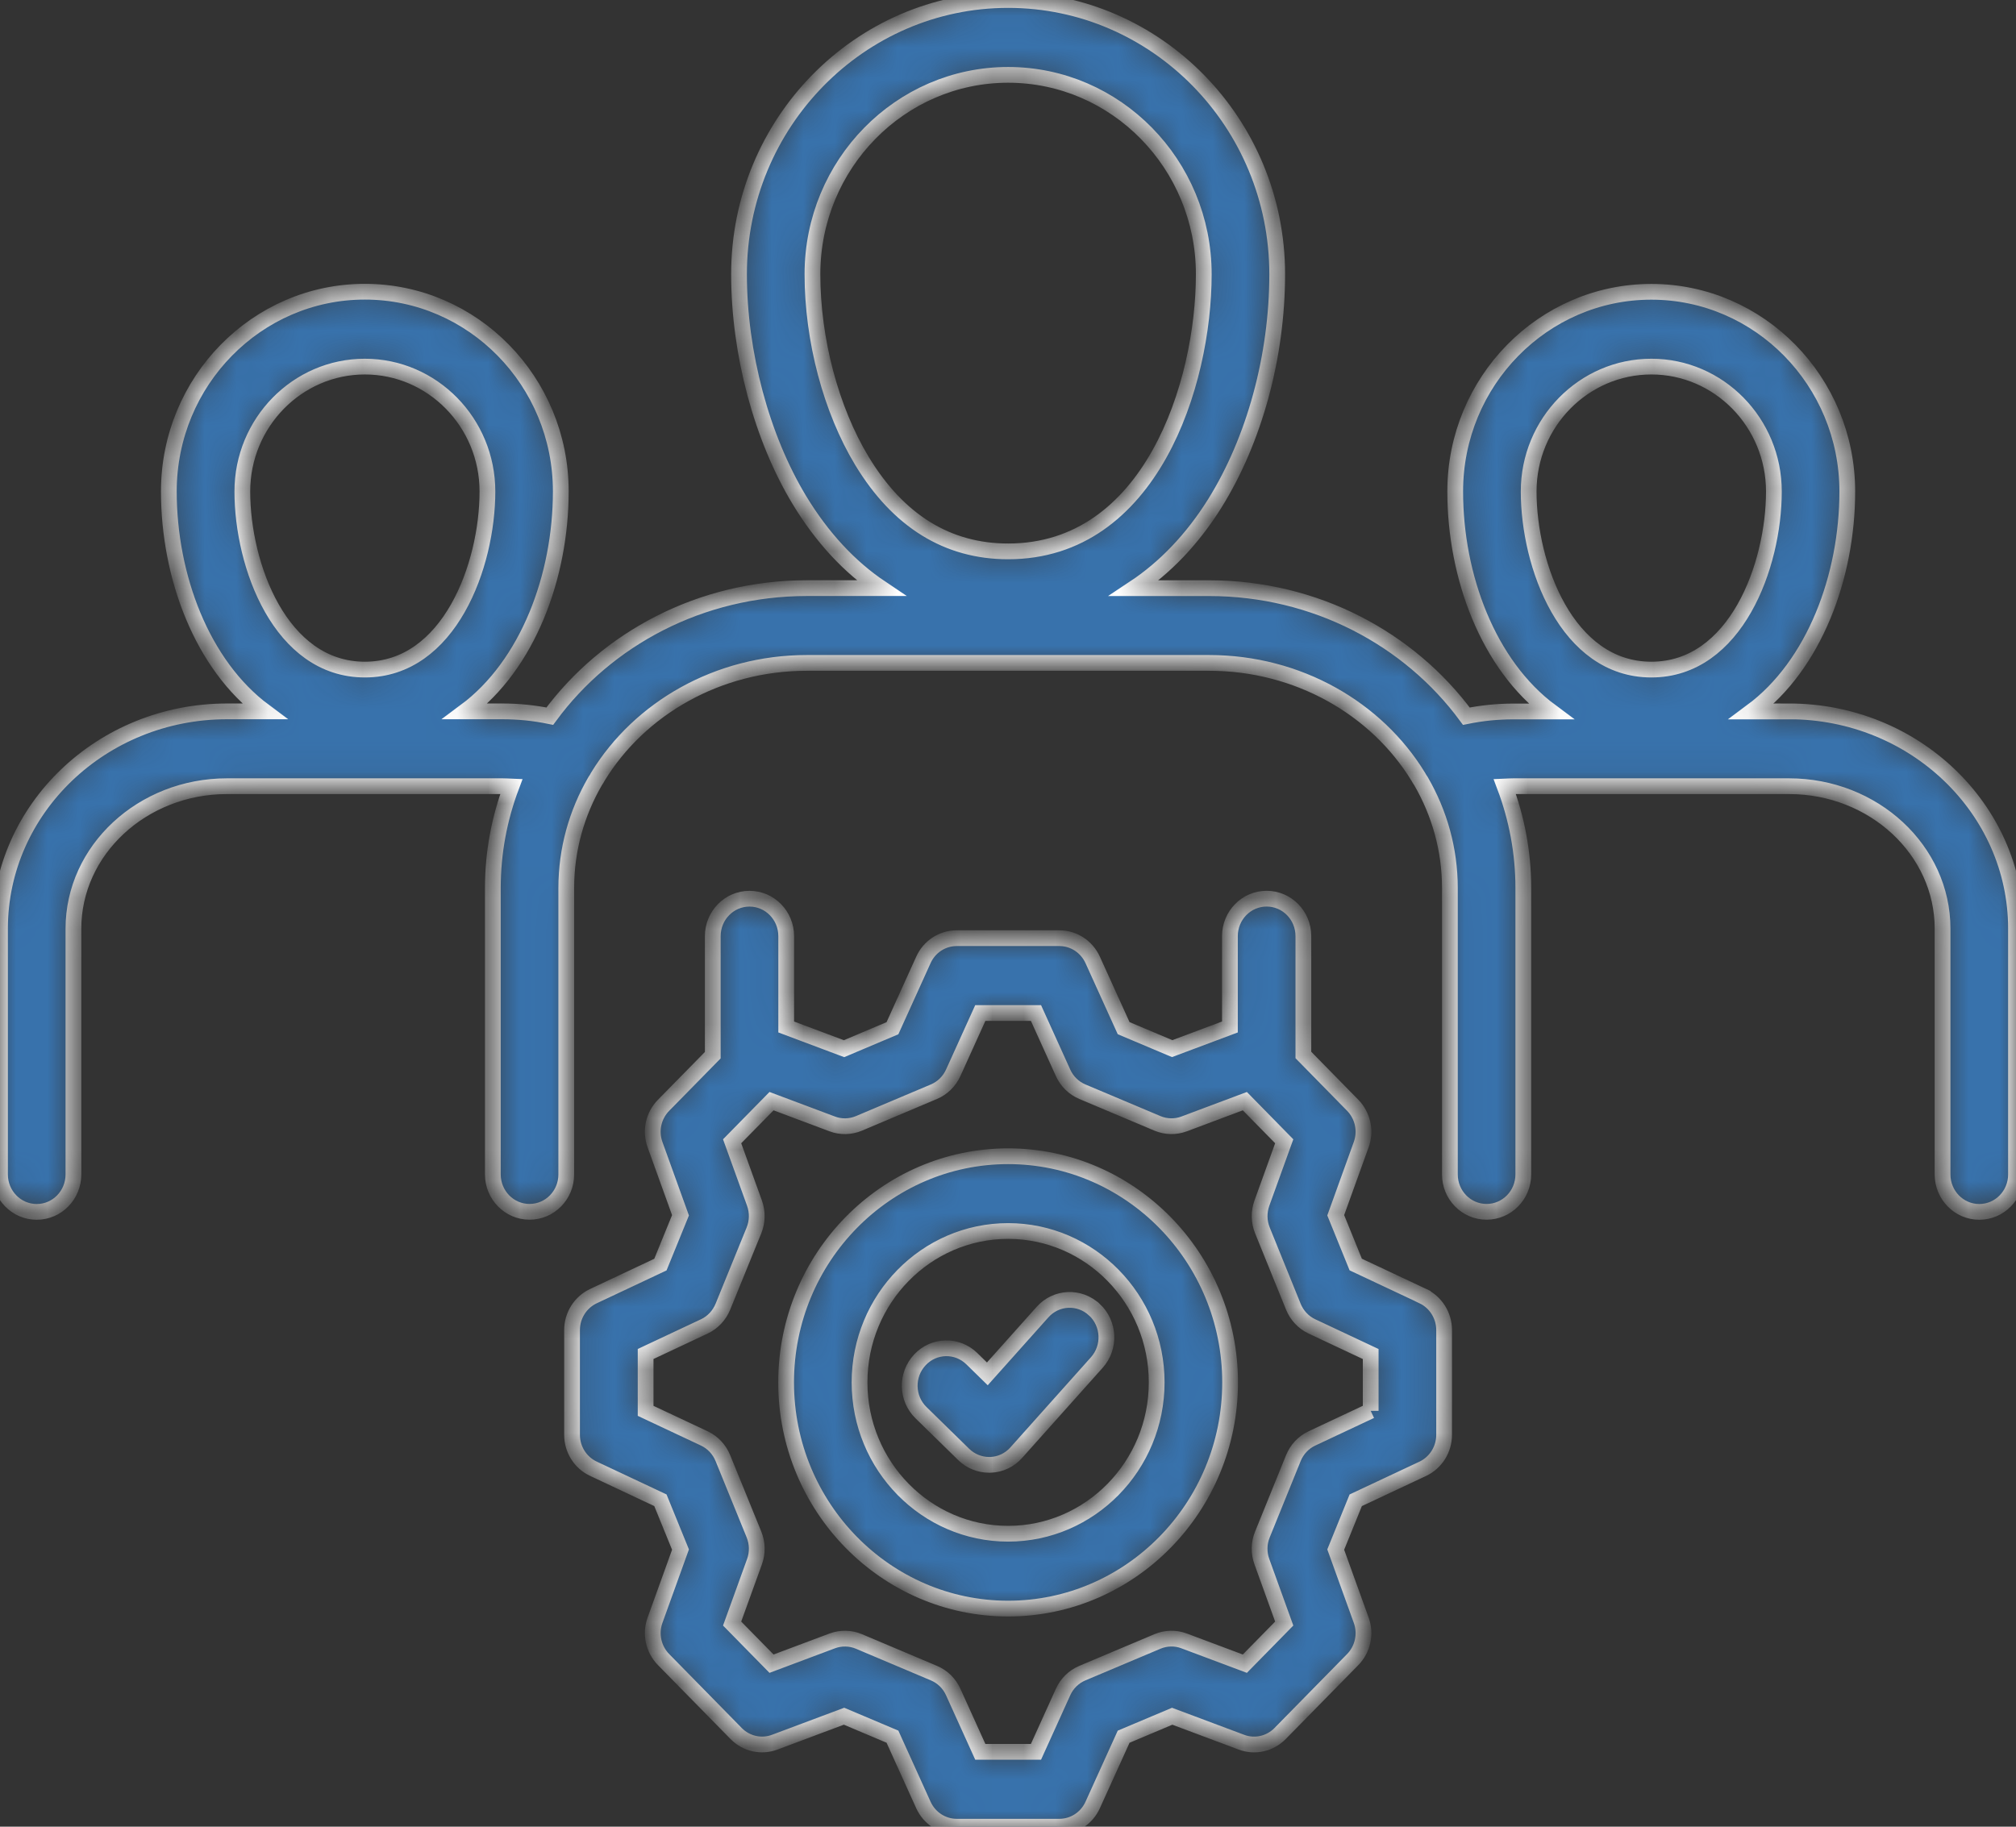 <svg width="64" height="58" viewBox="0 0 64 58" fill="none" xmlns="http://www.w3.org/2000/svg">
<rect x="0" y="0" width="64" height="58" fill="#333333" stroke="none"/>
<mask id="path-1-inside-1_5775_131" fill="white">
<path d="M56.798 22.59H55.61C57.598 21.116 58.644 18.302 58.644 15.605C58.644 12.11 55.854 9.265 52.422 9.265C48.991 9.265 46.197 12.108 46.197 15.605C46.197 18.302 47.244 21.116 49.233 22.59H48.044C47.538 22.59 47.039 22.641 46.551 22.74C44.744 20.285 41.758 18.675 38.384 18.675H36.006C36.987 18.025 37.852 17.122 38.562 15.988C39.822 13.969 40.546 11.314 40.546 8.705C40.546 3.905 36.714 0 32.004 0C27.293 0 23.461 3.905 23.461 8.705C23.461 11.213 24.178 13.894 25.378 15.879C26.101 17.073 26.973 18.008 27.966 18.674H25.617C22.244 18.674 19.259 20.283 17.454 22.739C16.964 22.639 16.463 22.587 15.957 22.587H14.77C16.756 21.113 17.803 18.299 17.803 15.602C17.803 12.107 15.013 9.262 11.582 9.262C8.151 9.262 5.36 12.105 5.36 15.602C5.36 18.299 6.408 21.113 8.394 22.587H7.204C3.232 22.587 0 25.683 0 29.487V37.291C0 37.947 0.522 38.479 1.166 38.479C1.81 38.479 2.331 37.947 2.331 37.291V29.487C2.331 26.993 4.517 24.963 7.204 24.963H15.956C16.049 24.963 16.141 24.969 16.234 24.973C15.854 25.98 15.646 27.064 15.646 28.194V37.289C15.646 37.946 16.167 38.477 16.811 38.477C17.455 38.477 17.977 37.946 17.977 37.289V28.194C17.977 26.967 18.309 25.812 18.893 24.803C18.927 24.755 18.957 24.706 18.984 24.653C20.302 22.501 22.779 21.048 25.616 21.048H38.383C41.222 21.048 43.704 22.504 45.022 24.659C45.048 24.709 45.078 24.757 45.11 24.801C45.695 25.811 46.028 26.967 46.028 28.194V37.289C46.028 37.946 46.549 38.477 47.193 38.477C47.837 38.477 48.359 37.946 48.359 37.289V28.194C48.359 27.064 48.15 25.98 47.77 24.973C47.861 24.969 47.952 24.963 48.044 24.963H56.796C59.483 24.963 61.669 26.993 61.669 29.487V37.291C61.669 37.947 62.19 38.479 62.834 38.479C63.478 38.479 64 37.947 64 37.291V29.487C64 25.683 60.768 22.587 56.796 22.587L56.798 22.59ZM52.424 11.64C54.569 11.64 56.314 13.419 56.314 15.605C56.314 17.953 55.108 21.26 52.424 21.26C49.74 21.26 48.529 17.953 48.529 15.605C48.529 13.419 50.276 11.64 52.424 11.64ZM25.792 8.707C25.792 5.216 28.578 2.377 32.004 2.377C35.429 2.377 38.215 5.216 38.215 8.707C38.215 12.197 36.529 17.507 32.004 17.507C30.077 17.507 28.517 16.54 27.363 14.635C26.38 13.008 25.792 10.793 25.792 8.707ZM11.583 11.64C13.728 11.64 15.474 13.419 15.474 15.605C15.474 17.953 14.267 21.26 11.583 21.26C8.9 21.26 7.693 17.953 7.693 15.605C7.693 13.419 9.439 11.64 11.583 11.64ZM32.004 36.712C28.118 36.712 24.956 39.934 24.956 43.894C24.956 47.853 28.118 51.075 32.004 51.075C35.889 51.075 39.051 47.853 39.051 43.894C39.051 39.934 35.889 36.712 32.004 36.712ZM32.004 48.698C29.403 48.698 27.287 46.542 27.287 43.892C27.287 41.242 29.403 39.086 32.004 39.086C34.604 39.086 36.72 41.242 36.72 43.892C36.72 46.542 34.604 48.698 32.004 48.698ZM45.168 41.151L43.039 40.15L42.404 38.586L43.213 36.343C43.37 35.908 43.264 35.422 42.943 35.093L41.377 33.497V29.722C41.377 29.065 40.855 28.534 40.211 28.534C39.567 28.534 39.045 29.065 39.045 29.722V32.608L37.212 33.295L35.671 32.645L34.689 30.479C34.498 30.059 34.086 29.788 33.631 29.788H30.372C29.917 29.788 29.503 30.057 29.314 30.479L28.332 32.647L26.795 33.297L24.959 32.608V29.723C24.959 29.067 24.437 28.535 23.793 28.535C23.149 28.535 22.628 29.067 22.628 29.723V33.503L21.064 35.096C20.742 35.425 20.637 35.911 20.795 36.346L21.603 38.587L20.965 40.153L18.838 41.154C18.426 41.349 18.16 41.769 18.16 42.232V45.556C18.16 46.02 18.424 46.44 18.838 46.634L20.965 47.635L21.603 49.201L20.795 51.442C20.637 51.877 20.744 52.364 21.064 52.692L23.369 55.041C23.691 55.369 24.169 55.476 24.596 55.316L26.795 54.492L28.332 55.142L29.314 57.31C29.505 57.73 29.917 58 30.372 58H33.631C34.086 58 34.498 57.731 34.689 57.31L35.671 55.143L37.212 54.493L39.411 55.317C39.838 55.477 40.316 55.369 40.638 55.042L42.943 52.694C43.265 52.365 43.37 51.878 43.213 51.443L42.404 49.201L43.039 47.636L45.168 46.636C45.58 46.441 45.845 46.021 45.845 45.556V42.232C45.845 41.769 45.58 41.347 45.168 41.153V41.151ZM43.514 44.795L41.648 45.672C41.381 45.797 41.171 46.021 41.059 46.297L40.076 48.722C39.963 48.998 39.958 49.305 40.06 49.586L40.769 51.55L39.519 52.824L37.591 52.101C37.316 51.997 37.013 52.005 36.743 52.119L34.36 53.124C34.089 53.238 33.87 53.452 33.748 53.724L32.888 55.623H31.121L30.261 53.724C30.139 53.452 29.92 53.238 29.649 53.124L27.27 52.119C26.999 52.005 26.696 51.999 26.42 52.101L24.493 52.824L23.242 51.55L23.952 49.586C24.054 49.305 24.047 48.996 23.935 48.72L22.948 46.296C22.836 46.02 22.626 45.798 22.36 45.672L20.496 44.796V42.991L22.36 42.115C22.625 41.99 22.835 41.767 22.948 41.491L23.935 39.067C24.047 38.79 24.053 38.482 23.952 38.201L23.242 36.237L24.493 34.963L26.42 35.686C26.696 35.79 26.999 35.782 27.27 35.668L29.649 34.663C29.92 34.548 30.137 34.335 30.261 34.063L31.121 32.164H32.888L33.748 34.063C33.87 34.335 34.089 34.548 34.36 34.663L36.743 35.668C37.014 35.782 37.317 35.788 37.591 35.686L39.519 34.963L40.769 36.237L40.06 38.201C39.959 38.482 39.965 38.789 40.076 39.065L41.059 41.49C41.171 41.766 41.381 41.99 41.648 42.115L43.514 42.992V44.796V44.795ZM34.743 41.583C35.219 42.026 35.254 42.775 34.82 43.261L32.263 46.123C32.052 46.361 31.755 46.501 31.44 46.511C31.427 46.511 31.413 46.511 31.4 46.511C31.1 46.511 30.81 46.392 30.593 46.18L29.238 44.854C28.773 44.4 28.759 43.648 29.205 43.175C29.651 42.701 30.388 42.686 30.853 43.141L31.344 43.622L33.095 41.662C33.528 41.176 34.265 41.141 34.741 41.583H34.743Z"/>
</mask>
<path d="M56.798 22.59H55.61C57.598 21.116 58.644 18.302 58.644 15.605C58.644 12.11 55.854 9.265 52.422 9.265C48.991 9.265 46.197 12.108 46.197 15.605C46.197 18.302 47.244 21.116 49.233 22.59H48.044C47.538 22.59 47.039 22.641 46.551 22.74C44.744 20.285 41.758 18.675 38.384 18.675H36.006C36.987 18.025 37.852 17.122 38.562 15.988C39.822 13.969 40.546 11.314 40.546 8.705C40.546 3.905 36.714 0 32.004 0C27.293 0 23.461 3.905 23.461 8.705C23.461 11.213 24.178 13.894 25.378 15.879C26.101 17.073 26.973 18.008 27.966 18.674H25.617C22.244 18.674 19.259 20.283 17.454 22.739C16.964 22.639 16.463 22.587 15.957 22.587H14.77C16.756 21.113 17.803 18.299 17.803 15.602C17.803 12.107 15.013 9.262 11.582 9.262C8.151 9.262 5.36 12.105 5.36 15.602C5.36 18.299 6.408 21.113 8.394 22.587H7.204C3.232 22.587 0 25.683 0 29.487V37.291C0 37.947 0.522 38.479 1.166 38.479C1.81 38.479 2.331 37.947 2.331 37.291V29.487C2.331 26.993 4.517 24.963 7.204 24.963H15.956C16.049 24.963 16.141 24.969 16.234 24.973C15.854 25.98 15.646 27.064 15.646 28.194V37.289C15.646 37.946 16.167 38.477 16.811 38.477C17.455 38.477 17.977 37.946 17.977 37.289V28.194C17.977 26.967 18.309 25.812 18.893 24.803C18.927 24.755 18.957 24.706 18.984 24.653C20.302 22.501 22.779 21.048 25.616 21.048H38.383C41.222 21.048 43.704 22.504 45.022 24.659C45.048 24.709 45.078 24.757 45.11 24.801C45.695 25.811 46.028 26.967 46.028 28.194V37.289C46.028 37.946 46.549 38.477 47.193 38.477C47.837 38.477 48.359 37.946 48.359 37.289V28.194C48.359 27.064 48.15 25.98 47.77 24.973C47.861 24.969 47.952 24.963 48.044 24.963H56.796C59.483 24.963 61.669 26.993 61.669 29.487V37.291C61.669 37.947 62.19 38.479 62.834 38.479C63.478 38.479 64 37.947 64 37.291V29.487C64 25.683 60.768 22.587 56.796 22.587L56.798 22.59ZM52.424 11.64C54.569 11.64 56.314 13.419 56.314 15.605C56.314 17.953 55.108 21.26 52.424 21.26C49.74 21.26 48.529 17.953 48.529 15.605C48.529 13.419 50.276 11.64 52.424 11.64ZM25.792 8.707C25.792 5.216 28.578 2.377 32.004 2.377C35.429 2.377 38.215 5.216 38.215 8.707C38.215 12.197 36.529 17.507 32.004 17.507C30.077 17.507 28.517 16.54 27.363 14.635C26.38 13.008 25.792 10.793 25.792 8.707ZM11.583 11.64C13.728 11.64 15.474 13.419 15.474 15.605C15.474 17.953 14.267 21.26 11.583 21.26C8.9 21.26 7.693 17.953 7.693 15.605C7.693 13.419 9.439 11.64 11.583 11.64ZM32.004 36.712C28.118 36.712 24.956 39.934 24.956 43.894C24.956 47.853 28.118 51.075 32.004 51.075C35.889 51.075 39.051 47.853 39.051 43.894C39.051 39.934 35.889 36.712 32.004 36.712ZM32.004 48.698C29.403 48.698 27.287 46.542 27.287 43.892C27.287 41.242 29.403 39.086 32.004 39.086C34.604 39.086 36.72 41.242 36.72 43.892C36.72 46.542 34.604 48.698 32.004 48.698ZM45.168 41.151L43.039 40.15L42.404 38.586L43.213 36.343C43.37 35.908 43.264 35.422 42.943 35.093L41.377 33.497V29.722C41.377 29.065 40.855 28.534 40.211 28.534C39.567 28.534 39.045 29.065 39.045 29.722V32.608L37.212 33.295L35.671 32.645L34.689 30.479C34.498 30.059 34.086 29.788 33.631 29.788H30.372C29.917 29.788 29.503 30.057 29.314 30.479L28.332 32.647L26.795 33.297L24.959 32.608V29.723C24.959 29.067 24.437 28.535 23.793 28.535C23.149 28.535 22.628 29.067 22.628 29.723V33.503L21.064 35.096C20.742 35.425 20.637 35.911 20.795 36.346L21.603 38.587L20.965 40.153L18.838 41.154C18.426 41.349 18.16 41.769 18.16 42.232V45.556C18.16 46.02 18.424 46.44 18.838 46.634L20.965 47.635L21.603 49.201L20.795 51.442C20.637 51.877 20.744 52.364 21.064 52.692L23.369 55.041C23.691 55.369 24.169 55.476 24.596 55.316L26.795 54.492L28.332 55.142L29.314 57.31C29.505 57.73 29.917 58 30.372 58H33.631C34.086 58 34.498 57.731 34.689 57.31L35.671 55.143L37.212 54.493L39.411 55.317C39.838 55.477 40.316 55.369 40.638 55.042L42.943 52.694C43.265 52.365 43.37 51.878 43.213 51.443L42.404 49.201L43.039 47.636L45.168 46.636C45.58 46.441 45.845 46.021 45.845 45.556V42.232C45.845 41.769 45.58 41.347 45.168 41.153V41.151ZM43.514 44.795L41.648 45.672C41.381 45.797 41.171 46.021 41.059 46.297L40.076 48.722C39.963 48.998 39.958 49.305 40.06 49.586L40.769 51.55L39.519 52.824L37.591 52.101C37.316 51.997 37.013 52.005 36.743 52.119L34.36 53.124C34.089 53.238 33.87 53.452 33.748 53.724L32.888 55.623H31.121L30.261 53.724C30.139 53.452 29.92 53.238 29.649 53.124L27.27 52.119C26.999 52.005 26.696 51.999 26.42 52.101L24.493 52.824L23.242 51.55L23.952 49.586C24.054 49.305 24.047 48.996 23.935 48.72L22.948 46.296C22.836 46.02 22.626 45.798 22.36 45.672L20.496 44.796V42.991L22.36 42.115C22.625 41.99 22.835 41.767 22.948 41.491L23.935 39.067C24.047 38.79 24.053 38.482 23.952 38.201L23.242 36.237L24.493 34.963L26.42 35.686C26.696 35.79 26.999 35.782 27.27 35.668L29.649 34.663C29.92 34.548 30.137 34.335 30.261 34.063L31.121 32.164H32.888L33.748 34.063C33.87 34.335 34.089 34.548 34.36 34.663L36.743 35.668C37.014 35.782 37.317 35.788 37.591 35.686L39.519 34.963L40.769 36.237L40.06 38.201C39.959 38.482 39.965 38.789 40.076 39.065L41.059 41.49C41.171 41.766 41.381 41.99 41.648 42.115L43.514 42.992V44.796V44.795ZM34.743 41.583C35.219 42.026 35.254 42.775 34.82 43.261L32.263 46.123C32.052 46.361 31.755 46.501 31.44 46.511C31.427 46.511 31.413 46.511 31.4 46.511C31.1 46.511 30.81 46.392 30.593 46.18L29.238 44.854C28.773 44.4 28.759 43.648 29.205 43.175C29.651 42.701 30.388 42.686 30.853 43.141L31.344 43.622L33.095 41.662C33.528 41.176 34.265 41.141 34.741 41.583H34.743Z" fill="#3872AC" stroke="white" stroke-width="0.5" mask="url(#path-1-inside-1_5775_131)"/>
</svg>
